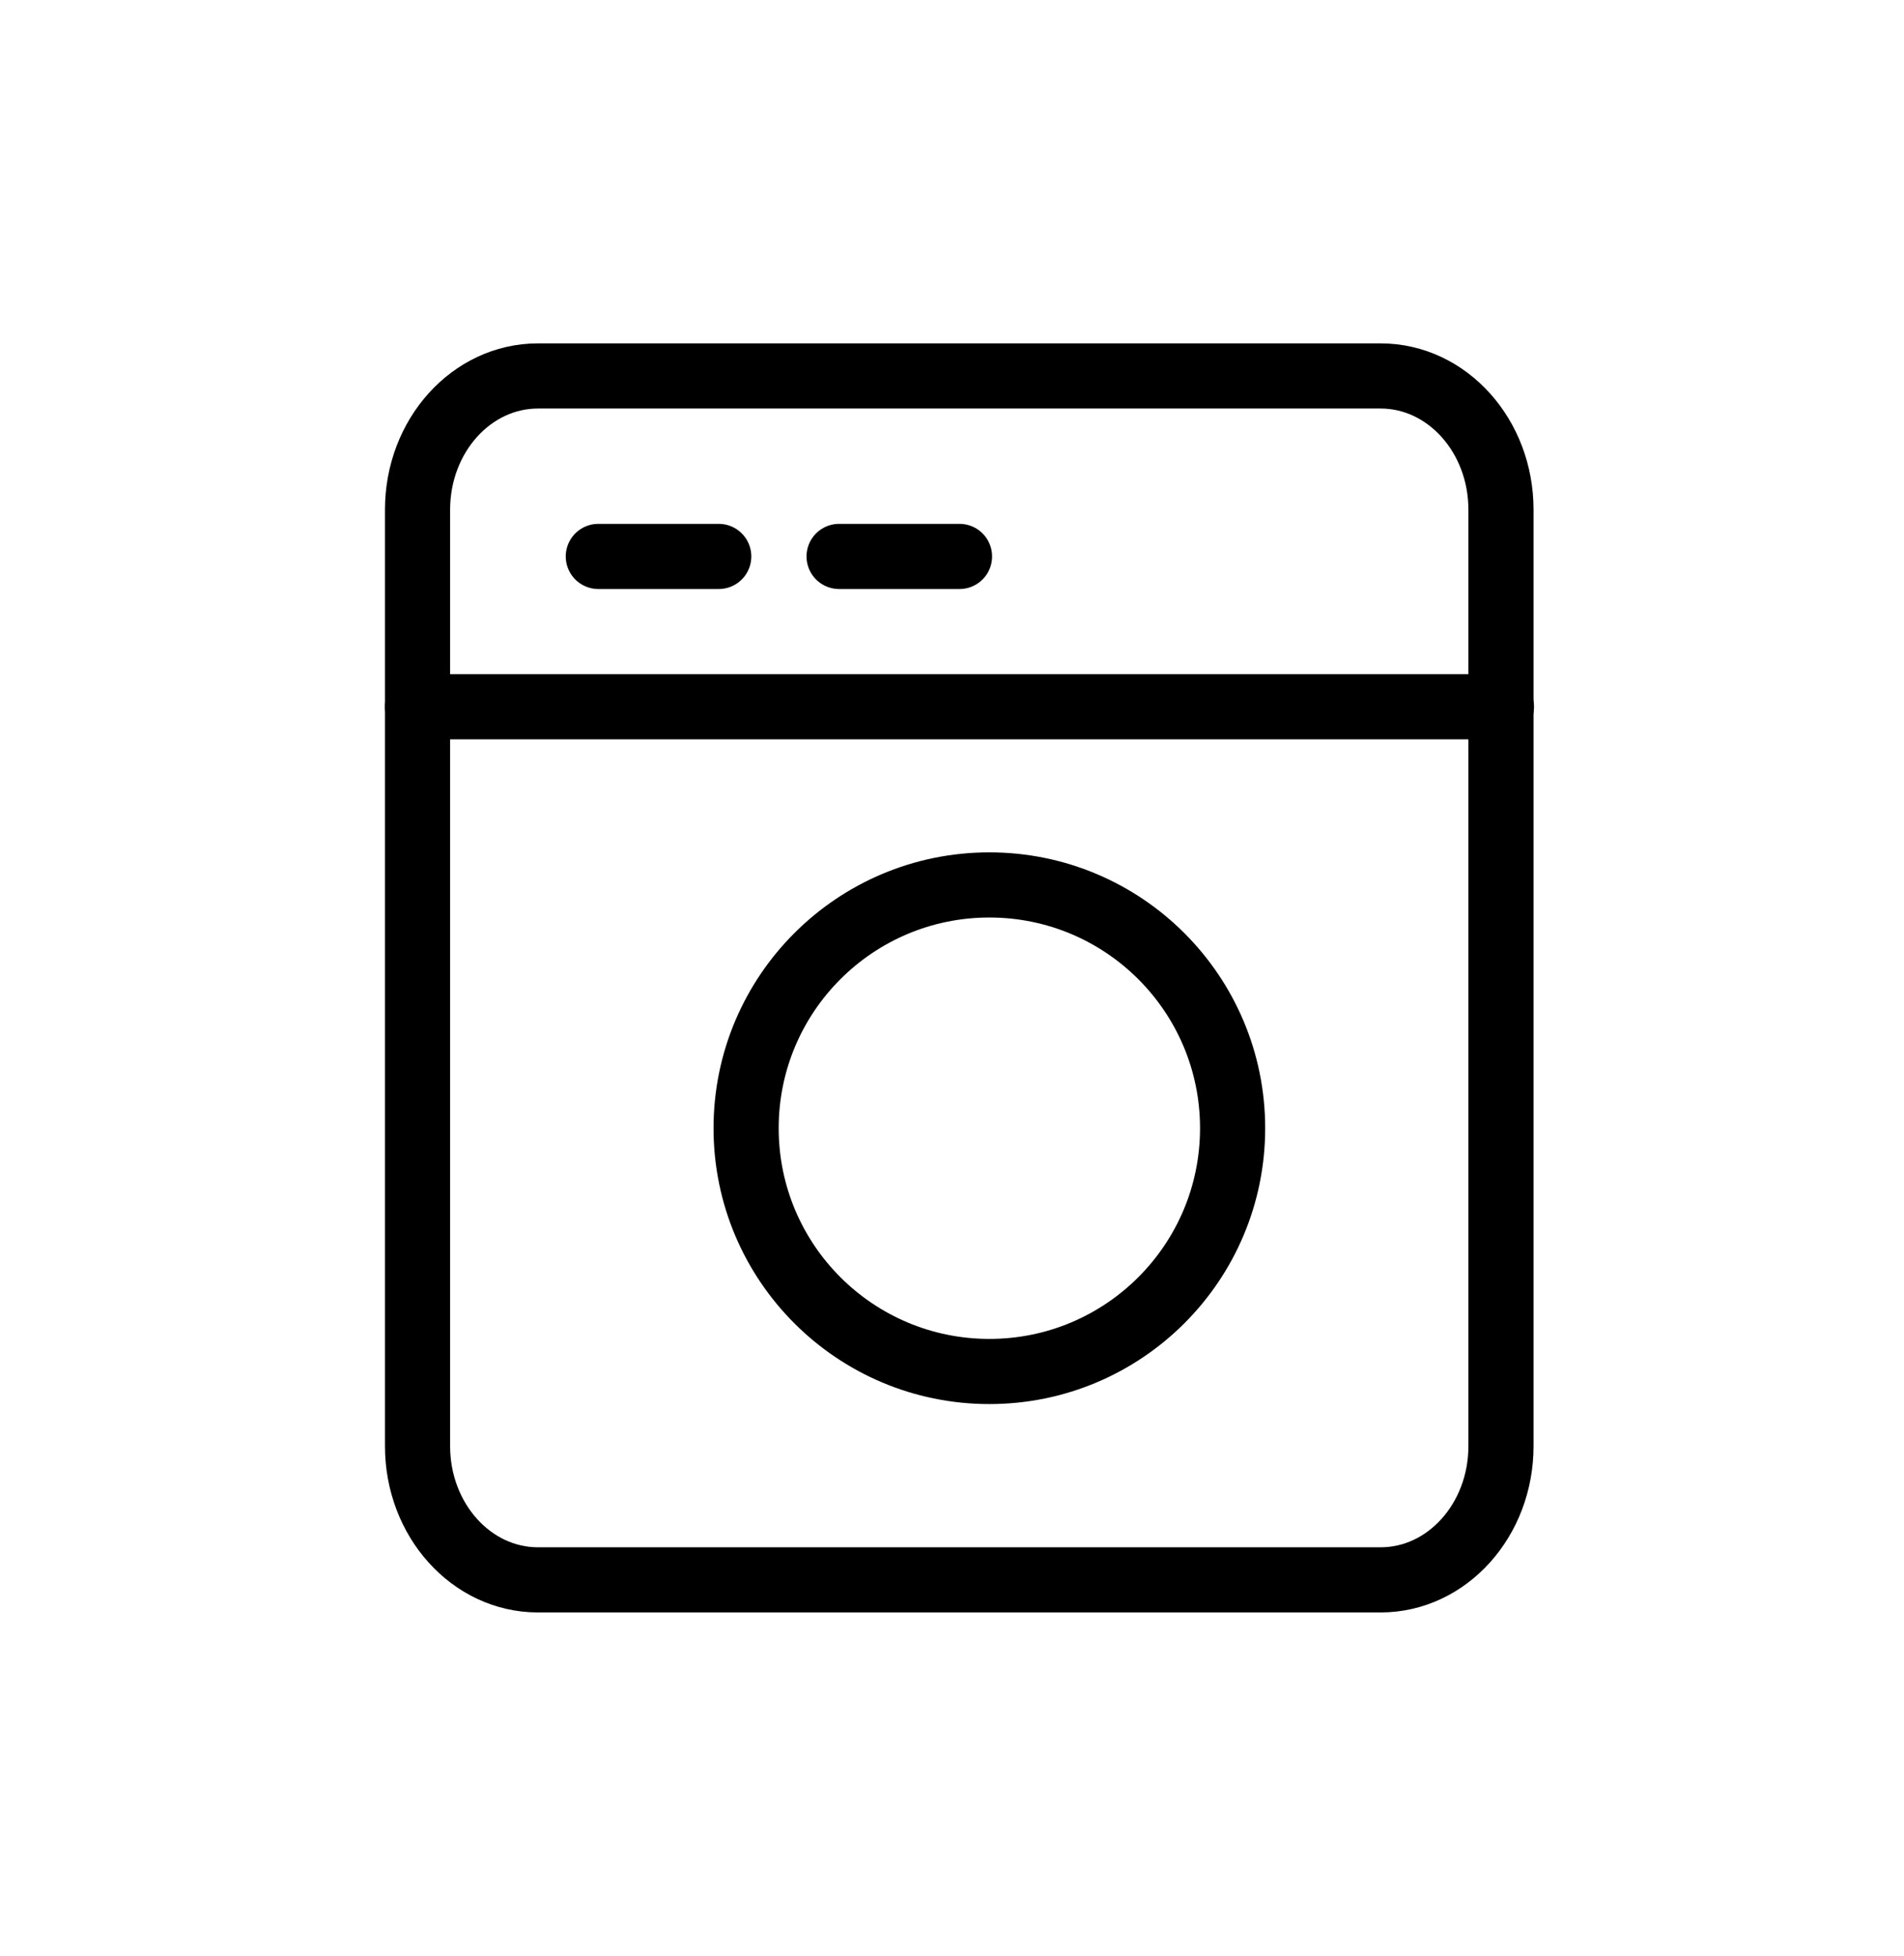 <svg width="37" height="38" viewBox="0 0 37 38" fill="none" xmlns="http://www.w3.org/2000/svg">
<path fill-rule="evenodd" clip-rule="evenodd" d="M26.829 30.698H10.454C9.162 30.698 8.114 29.535 8.114 28.099V9.904C8.114 8.468 9.162 7.305 10.454 7.305H26.829C28.121 7.305 29.168 8.468 29.168 9.904V28.099C29.168 29.535 28.121 30.698 26.829 30.698Z" stroke="black" stroke-width="1.266" stroke-linecap="round" stroke-linejoin="round"/>
<path d="M29.177 13.733H8.114" stroke="black" stroke-width="1.266" stroke-linecap="round" stroke-linejoin="round"/>
<path d="M11.627 10.812H13.967M16.306 10.812H18.646" stroke="black" stroke-width="1.266" stroke-linecap="round" stroke-linejoin="round"/>
<circle cx="19.226" cy="21.922" r="4.727" stroke="black" stroke-width="1.266"/>
</svg>
